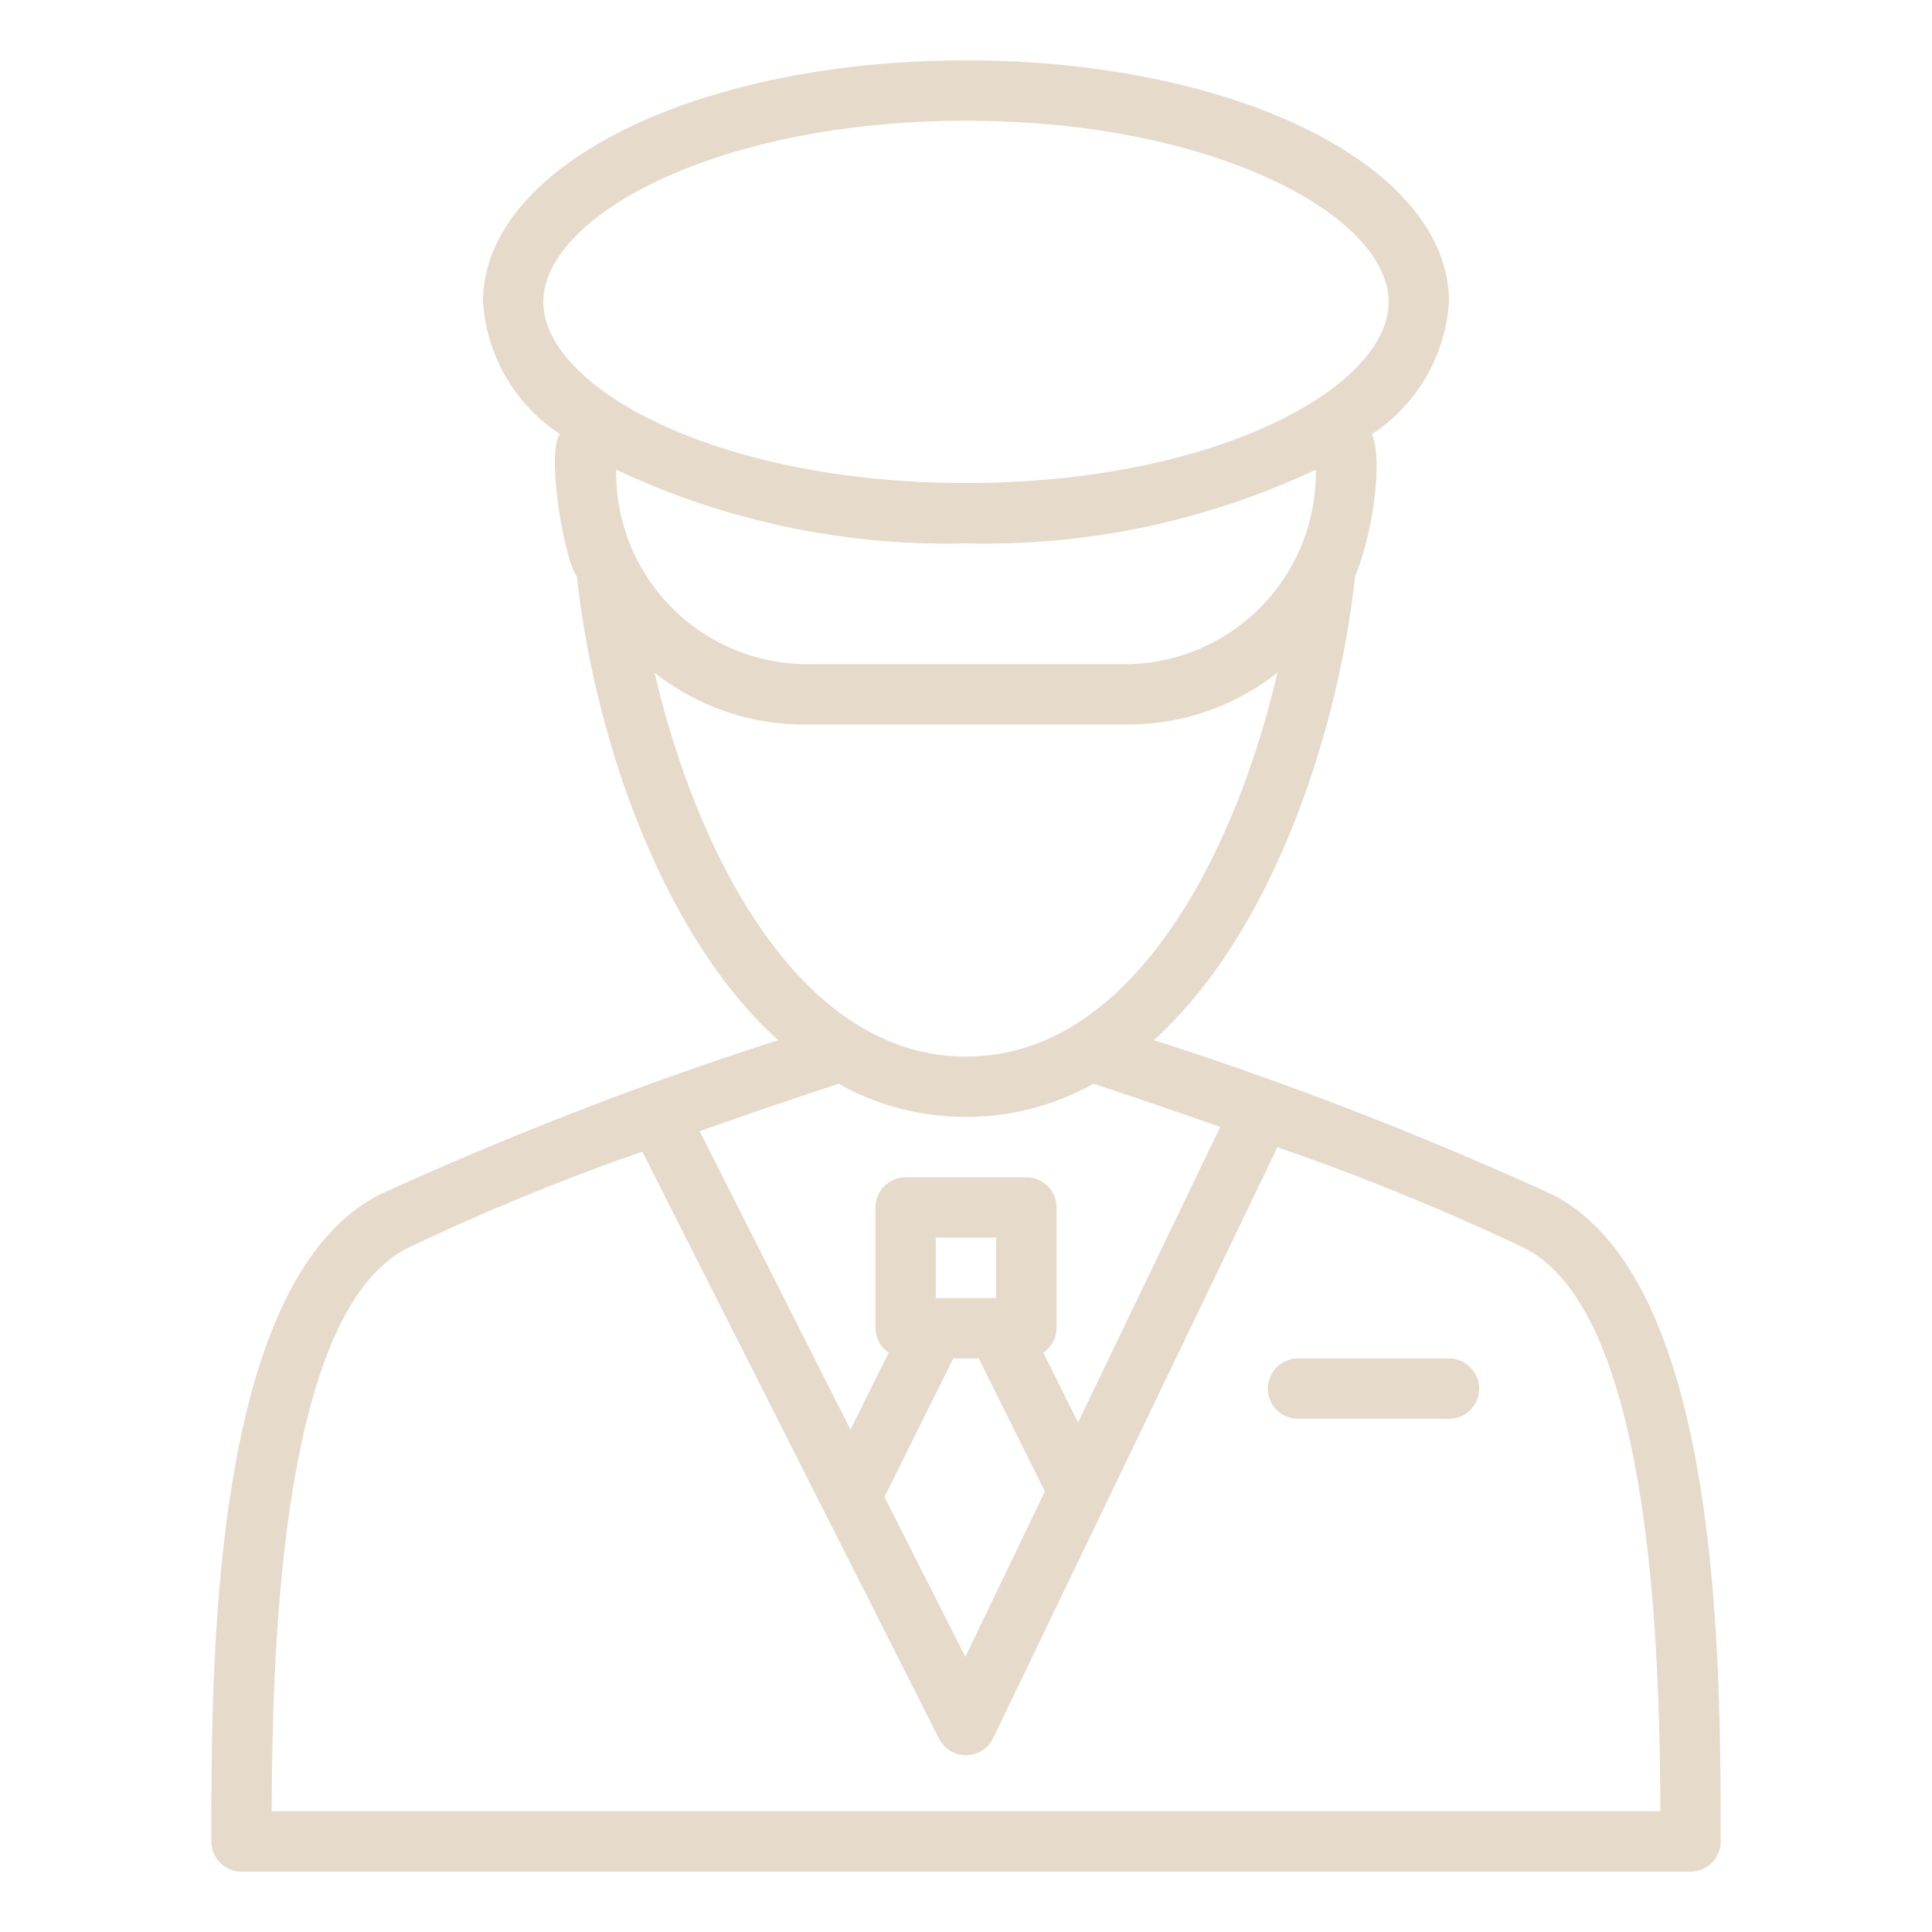 <svg xmlns="http://www.w3.org/2000/svg" version="1.1" xmlns:xlink="http://www.w3.org/1999/xlink" width="512" height="512" x="0" y="0" viewBox="0 0 64 64" style="enable-background:new 0 0 512 512" xml:space="preserve" class=""><g><path d="M51.463 39.59a119.103 119.103 0 0 0-13.238-5.134c3.982-3.607 6.126-10.33 6.661-15.35.69-1.706.895-4.06.556-4.72A5.683 5.683 0 0 0 48 10c0-4.486-7.028-8-16-8s-16 3.514-16 8a5.683 5.683 0 0 0 2.558 4.387c-.464.464.077 4.025.555 4.72.536 5.018 2.68 11.742 6.662 15.35a119.103 119.103 0 0 0-13.238 5.134C7 42.48 7 54.989 7 61a1 1 0 0 0 1 1h48a1 1 0 0 0 1-1c0-6.01 0-18.519-5.537-21.41ZM32 4c8.25 0 14 3.162 14 6s-5.75 6-14 6-14-3.162-14-6 5.75-6 14-6Zm0 14a25.698 25.698 0 0 0 11.586-2.44A6.341 6.341 0 0 1 37.389 22H26.61a6.341 6.341 0 0 1-6.197-6.44A25.698 25.698 0 0 0 32 18Zm-10.315 4.286A7.98 7.98 0 0 0 26.611 24H37.39a7.98 7.98 0 0 0 4.925-1.714C40.948 28.17 37.56 35 32 35c-5.562 0-8.949-6.832-10.315-12.714ZM32 37a8.633 8.633 0 0 0 4.225-1.1c.777.257 2.333.778 4.195 1.431l-4.709 9.791-1.151-2.315A.982.982 0 0 0 35 44v-4a1 1 0 0 0-1-1h-4a1 1 0 0 0-1 1v4a.982.982 0 0 0 .44.807l-1.267 2.55-4.996-9.885c2.065-.728 3.81-1.31 4.6-1.57A8.633 8.633 0 0 0 32 37Zm1 6h-2v-2h2Zm-1.422 2h.844l2.19 4.406-2.634 5.479-2.678-5.298ZM9.001 60c.017-5.3.285-16.455 4.462-18.636a75.028 75.028 0 0 1 7.816-3.212l9.828 19.445a1 1 0 0 0 .893.549h.01a1.001 1.001 0 0 0 .891-.567l9.415-19.574a78.474 78.474 0 0 1 8.221 3.36C54.714 43.544 54.982 54.7 55 60Z" fill="#e6dbcb" opacity="1" data-original="#000000" class=""></path><path d="M48 45h-5a1 1 0 0 0 0 2h5a1 1 0 0 0 0-2Z" fill="#e6dbcb" opacity="1" data-original="#000000" class=""></path></g></svg>